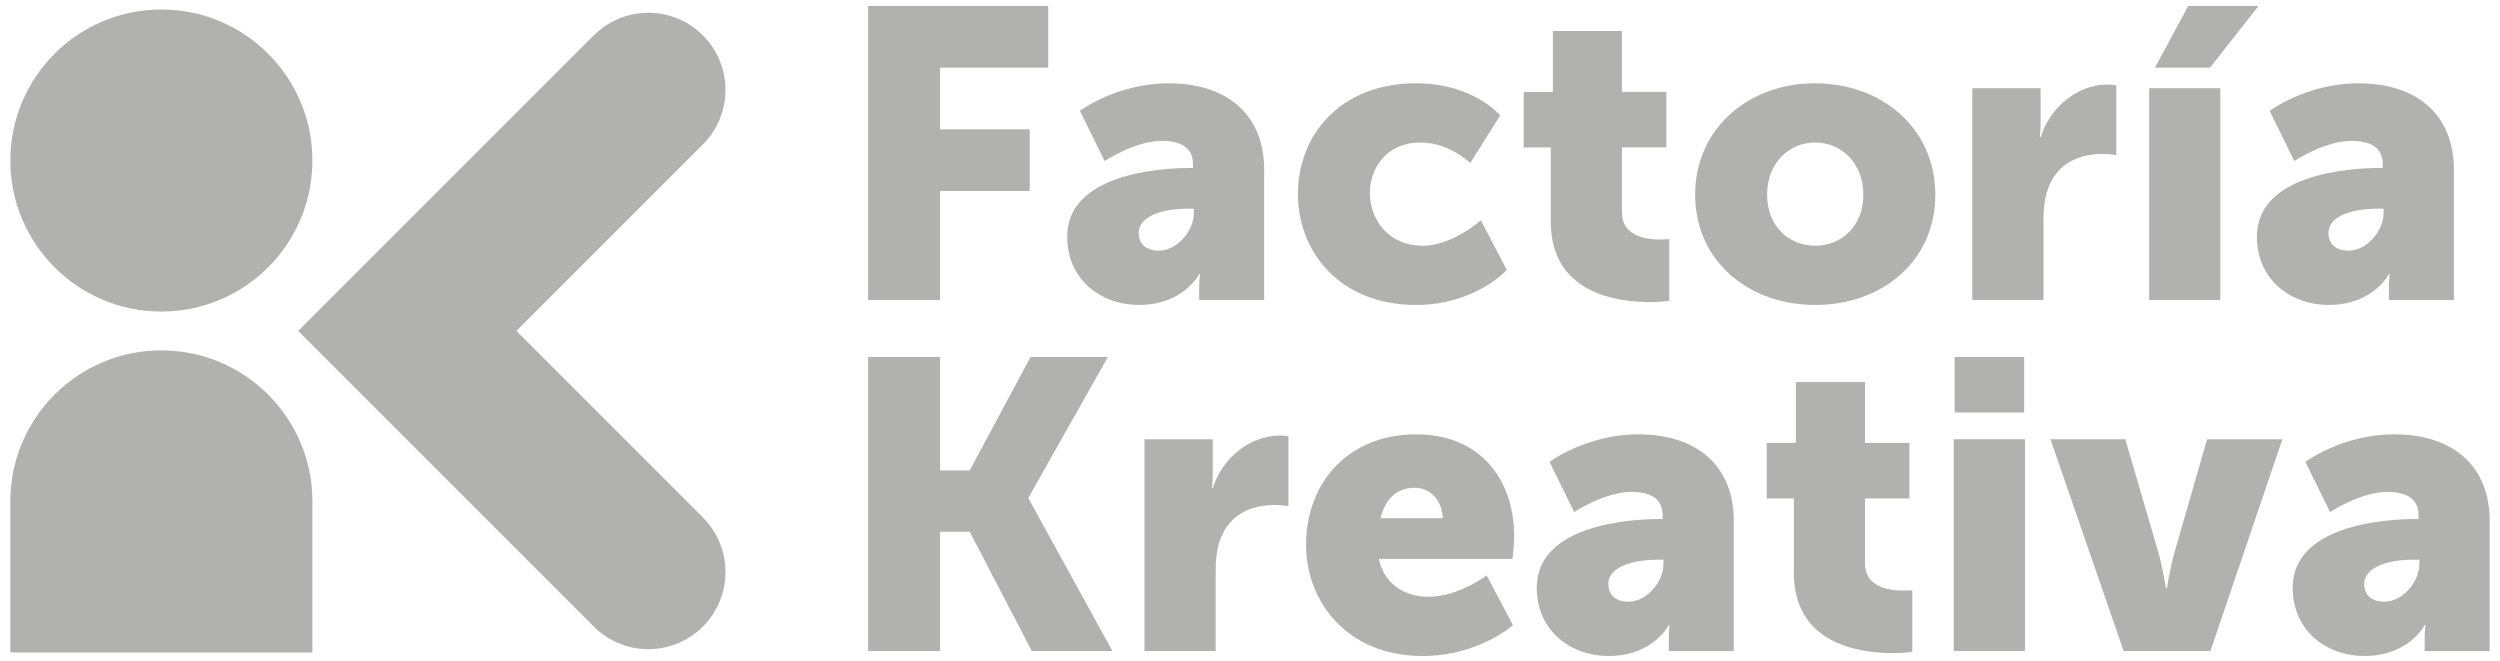 <svg xmlns="http://www.w3.org/2000/svg" width="121" height="32" viewBox="0 0 121 32" fill="none"><g clip-path="url(#clip0_139_691)"><path d="M42.017 0.288H50.735V3.274H45.5V6.26H49.839V9.246H45.5V14.52H42.017V0.288Z" fill="#B1B1AF"></path><path d="M57.603 8.13H57.742V7.952C57.742 7.096 57.085 6.818 56.23 6.818C54.936 6.818 53.463 7.794 53.463 7.794L52.268 5.366C52.268 5.366 54.04 4.032 56.567 4.032C59.453 4.032 61.186 5.604 61.186 8.211V14.521H58.041V13.903C58.041 13.566 58.08 13.267 58.08 13.267H58.041C58.041 13.267 57.284 14.759 55.135 14.759C53.223 14.759 51.651 13.486 51.651 11.454C51.651 8.468 56.011 8.13 57.603 8.13ZM56.09 12.131C56.986 12.131 57.782 11.156 57.782 10.32V10.101H57.464C56.369 10.101 55.114 10.42 55.114 11.276C55.114 11.753 55.413 12.131 56.09 12.131Z" fill="#B1B1AF"></path><path d="M68.53 4.031C71.317 4.031 72.61 5.584 72.61 5.584L71.157 7.893C71.157 7.893 70.162 6.898 68.749 6.898C67.117 6.898 66.301 8.132 66.301 9.346C66.301 10.559 67.138 11.893 68.869 11.893C70.302 11.893 71.675 10.659 71.675 10.659L72.929 13.068C72.929 13.068 71.397 14.76 68.531 14.76C64.868 14.76 62.819 12.213 62.819 9.386C62.819 6.56 64.849 4.032 68.531 4.032L68.53 4.031Z" fill="#B1B1AF"></path><path d="M75.058 7.136H73.744V4.449H75.158V1.502H78.502V4.447H80.652V7.134H78.502V10.28C78.502 11.434 79.677 11.594 80.334 11.594C80.612 11.594 80.792 11.573 80.792 11.573V14.559C80.792 14.559 80.413 14.619 79.856 14.619C78.225 14.619 75.059 14.181 75.059 10.737V7.134L75.058 7.136Z" fill="#B1B1AF"></path><path d="M87.837 4.031C91.081 4.031 93.669 6.2 93.669 9.425C93.669 12.65 91.082 14.76 87.857 14.76C84.632 14.76 82.045 12.63 82.045 9.425C82.045 6.221 84.632 4.031 87.837 4.031ZM87.857 11.892C89.111 11.892 90.186 10.957 90.186 9.424C90.186 7.891 89.111 6.896 87.857 6.896C86.603 6.896 85.528 7.872 85.528 9.424C85.528 10.976 86.603 11.892 87.857 11.892Z" fill="#B1B1AF"></path><path d="M95.46 4.269H98.765V6C98.765 6.338 98.725 6.637 98.725 6.637H98.765C99.203 5.243 100.496 4.089 102.029 4.089C102.228 4.089 102.428 4.128 102.428 4.128V7.512C102.428 7.512 102.149 7.452 101.732 7.452C100.915 7.452 99.581 7.71 99.084 9.243C98.965 9.622 98.904 10.079 98.904 10.637V14.519H95.46V4.269Z" fill="#B1B1AF"></path><path d="M104.019 4.269H107.463V14.52H104.019V4.269ZM105.91 0.288H109.314L106.964 3.274H104.298L105.91 0.288Z" fill="#B1B1AF"></path><path d="M115.185 8.13H115.325V7.952C115.325 7.096 114.668 6.818 113.812 6.818C112.518 6.818 111.045 7.794 111.045 7.794L109.85 5.366C109.85 5.366 111.622 4.032 114.15 4.032C117.036 4.032 118.769 5.604 118.769 8.211V14.521H115.623V13.903C115.623 13.566 115.662 13.267 115.662 13.267H115.623C115.623 13.267 114.866 14.759 112.717 14.759C110.806 14.759 109.234 13.486 109.234 11.454C109.234 8.468 113.593 8.13 115.185 8.13ZM113.673 12.131C114.569 12.131 115.365 11.156 115.365 10.32V10.101H115.046C113.951 10.101 112.697 10.42 112.697 11.276C112.697 11.753 112.996 12.131 113.673 12.131Z" fill="#B1B1AF"></path><path d="M42.017 17.278H45.5V22.771H46.933L49.878 17.278H53.621L49.779 24.085V24.124L53.84 31.508H49.939L46.933 25.735H45.5V31.508H42.017V17.277V17.278Z" fill="#B1B1AF"></path><path d="M55.393 21.259H58.697V22.99C58.697 23.328 58.658 23.627 58.658 23.627H58.697C59.135 22.233 60.429 21.079 61.962 21.079C62.16 21.079 62.36 21.118 62.36 21.118V24.501C62.36 24.501 62.082 24.442 61.664 24.442C60.848 24.442 59.514 24.7 59.016 26.233C58.897 26.611 58.837 27.068 58.837 27.626V31.508H55.393V21.257V21.259Z" fill="#B1B1AF"></path><path d="M68.55 21.021C71.575 21.021 73.287 23.131 73.287 25.977C73.287 26.315 73.207 27.052 73.207 27.052H66.738C66.998 28.306 68.032 28.883 69.127 28.883C70.6 28.883 71.953 27.848 71.953 27.848L73.227 30.256C73.227 30.256 71.575 31.749 68.847 31.749C65.184 31.749 63.213 29.101 63.213 26.375C63.213 23.369 65.244 21.021 68.548 21.021H68.55ZM69.823 25.081C69.823 24.305 69.285 23.608 68.47 23.608C67.475 23.608 66.997 24.324 66.818 25.081H69.824H69.823Z" fill="#B1B1AF"></path><path d="M80.332 25.12H80.472V24.942C80.472 24.086 79.815 23.808 78.959 23.808C77.666 23.808 76.192 24.784 76.192 24.784L74.998 22.356C74.998 22.356 76.77 21.022 79.297 21.022C82.183 21.022 83.915 22.594 83.915 25.201V31.511H80.769V30.893C80.769 30.555 80.808 30.256 80.808 30.256H80.769C80.769 30.256 80.012 31.749 77.863 31.749C75.952 31.749 74.38 30.476 74.38 28.444C74.38 25.458 78.739 25.12 80.331 25.12H80.332ZM78.82 29.121C79.716 29.121 80.512 28.145 80.512 27.31V27.091H80.193C79.099 27.091 77.844 27.41 77.844 28.265C77.844 28.743 78.143 29.121 78.82 29.121Z" fill="#B1B1AF"></path><path d="M86.822 24.125H85.508V21.438H86.922V18.493H90.266V21.438H92.416V24.125H90.266V27.271C90.266 28.425 91.44 28.584 92.097 28.584C92.376 28.584 92.555 28.564 92.555 28.564V31.55C92.555 31.55 92.177 31.61 91.62 31.61C89.988 31.61 86.823 31.172 86.823 27.728V24.125H86.822Z" fill="#B1B1AF"></path><path d="M94.564 21.259H98.008V31.509H94.564V21.259ZM94.605 17.278H97.969V19.965H94.605V17.278Z" fill="#B1B1AF"></path><path d="M99.242 21.259H102.865L104.457 26.712C104.656 27.369 104.835 28.485 104.835 28.485H104.875C104.875 28.485 105.053 27.39 105.253 26.712L106.825 21.259H110.468L106.985 31.51H102.785L99.242 21.259Z" fill="#B1B1AF"></path><path d="M116.917 25.12H117.056V24.942C117.056 24.086 116.399 23.808 115.543 23.808C114.25 23.808 112.777 24.784 112.777 24.784L111.582 22.356C111.582 22.356 113.354 21.022 115.881 21.022C118.767 21.022 120.5 22.594 120.5 25.201V31.511H117.355V30.893C117.355 30.555 117.394 30.256 117.394 30.256H117.355C117.355 30.256 116.598 31.749 114.449 31.749C112.537 31.749 110.965 30.476 110.965 28.444C110.965 25.458 115.324 25.12 116.917 25.12ZM115.404 29.121C116.3 29.121 117.096 28.145 117.096 27.31V27.091H116.777C115.683 27.091 114.428 27.41 114.428 28.265C114.428 28.743 114.727 29.121 115.404 29.121Z" fill="#B1B1AF"></path><path d="M31.38 31.42C30.424 31.42 29.468 31.055 28.739 30.326L14.432 16.018L28.739 1.711C30.197 0.253 32.562 0.253 34.02 1.711C35.478 3.169 35.478 5.533 34.02 6.991L24.993 16.018L34.02 25.046C35.478 26.504 35.478 28.868 34.02 30.326C33.291 31.055 32.335 31.42 31.38 31.42Z" fill="#B1B1AF"></path><path d="M15.12 7.769C15.12 3.732 11.847 0.459 7.81 0.459C3.773 0.459 0.5 3.732 0.5 7.769C0.5 11.806 3.773 15.079 7.81 15.079C11.847 15.079 15.12 11.806 15.12 7.769Z" fill="#B1B1AF"></path><path d="M7.811 16.958C3.773 16.958 0.5 20.231 0.5 24.268V31.579H15.12V24.268C15.12 20.231 11.847 16.958 7.81 16.958H7.811Z" fill="#B1B1AF"></path></g><defs><clipPath id="clip0_139_691"><rect width="120" height="31.461" fill="white" transform="translate(0.5 0.288)"></rect></clipPath></defs></svg>